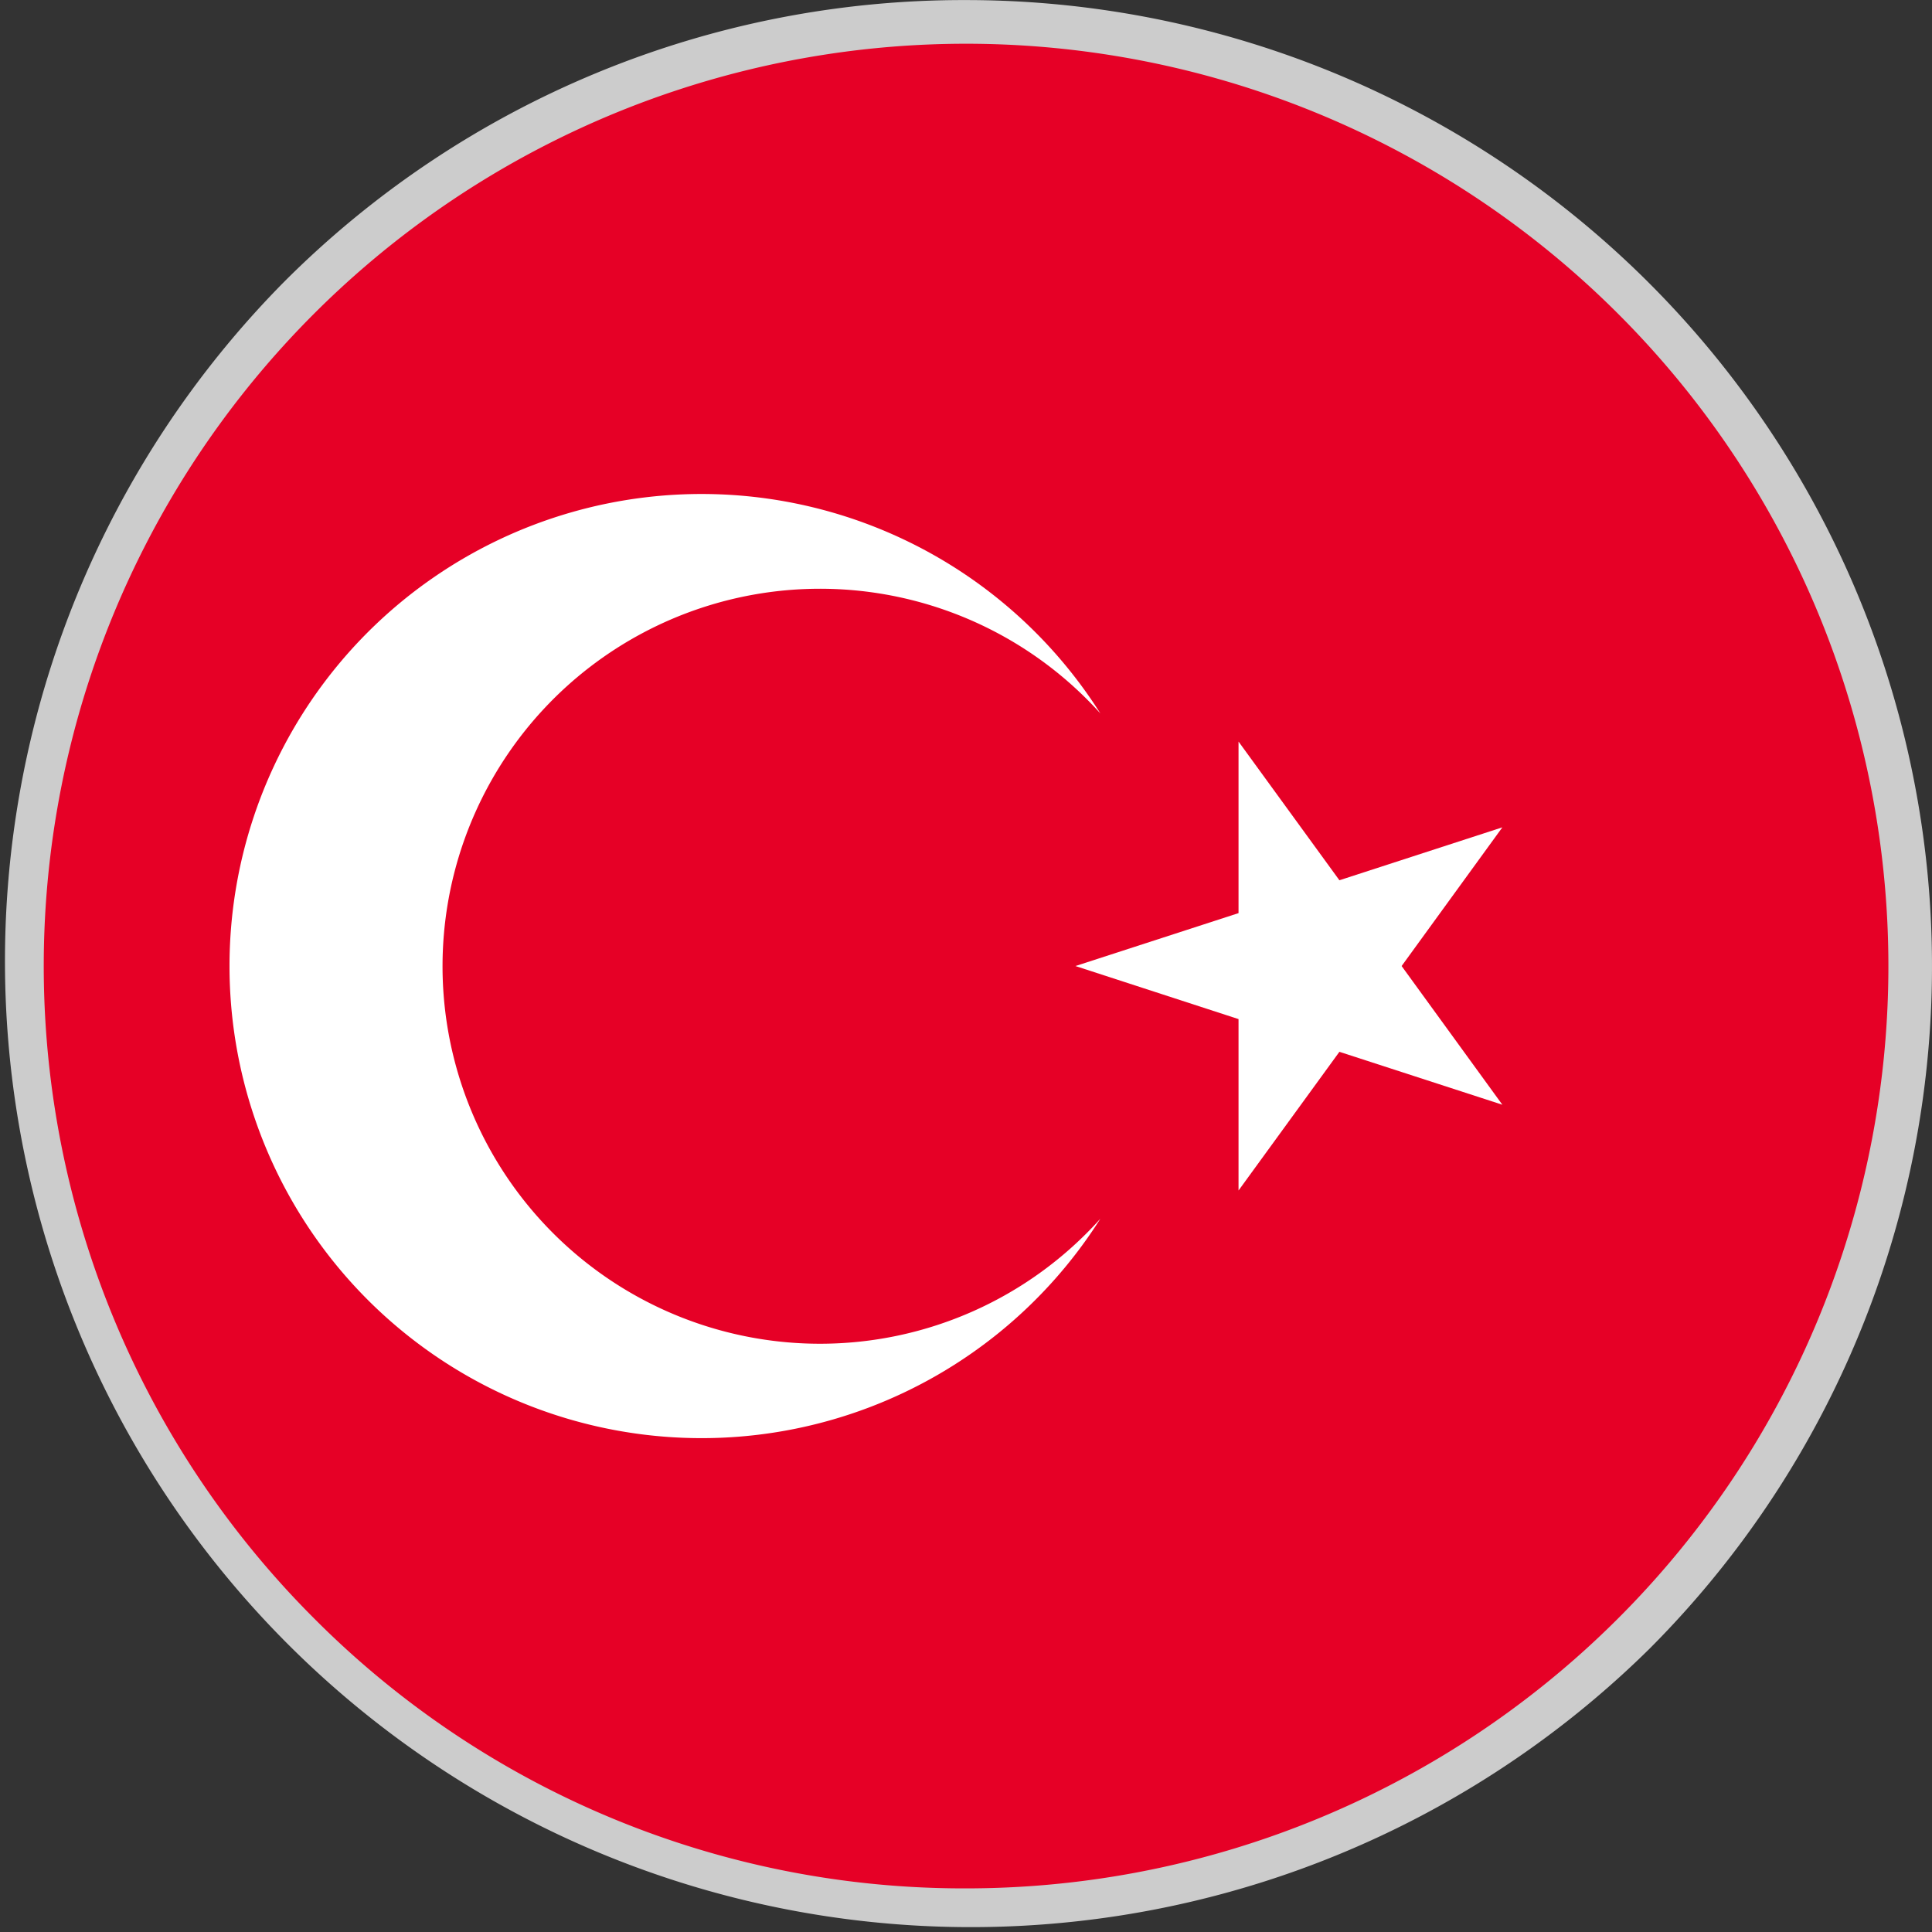 <svg xmlns="http://www.w3.org/2000/svg" xmlns:xlink="http://www.w3.org/1999/xlink" width="27.637" height="27.637" viewBox="0 0 27.637 27.637"><rect x="0" y="0" width="27.637" height="27.637" fill="#333333" stroke="none"/><defs><clipPath id="a"><path d="M6.753,13.818A13.506,13.506,0,1,0,20.259.312,13.506,13.506,0,0,0,6.753,13.818" fill="none"/></clipPath></defs><g transform="translate(-335.44 -332.623)"><g transform="translate(329 332.623)"><g clip-path="url(#a)"><rect width="40.516" height="27.011" transform="translate(0 0.313)" fill="#e60026"/><path d="M18.166,19.222a5.4,5.4,0,1,1,4.015-9.016,6.753,6.753,0,1,0,0,7.227,5.392,5.392,0,0,1-4.015,1.789" fill="#fff"/><path d="M26.49,13.819l1.441-1.984-2.331.757-1.443-1.984v2.454l-2.333.757,2.333.759V17.03L25.6,15.046l2.331.757Z" fill="#fff"/></g></g><path d="M13.506-.312a13.819,13.819,0,0,1,9.771,23.59A13.819,13.819,0,0,1,3.735,3.735,13.728,13.728,0,0,1,13.506-.312Zm0,27.012A13.193,13.193,0,0,0,22.835,4.177,13.193,13.193,0,1,0,4.177,22.835,13.107,13.107,0,0,0,13.506,26.7Z" transform="translate(335.753 332.936)" fill="#ccc"/><rect width="27.011" height="27.637" transform="translate(335.753 332.623)" fill="none"/></g></svg>